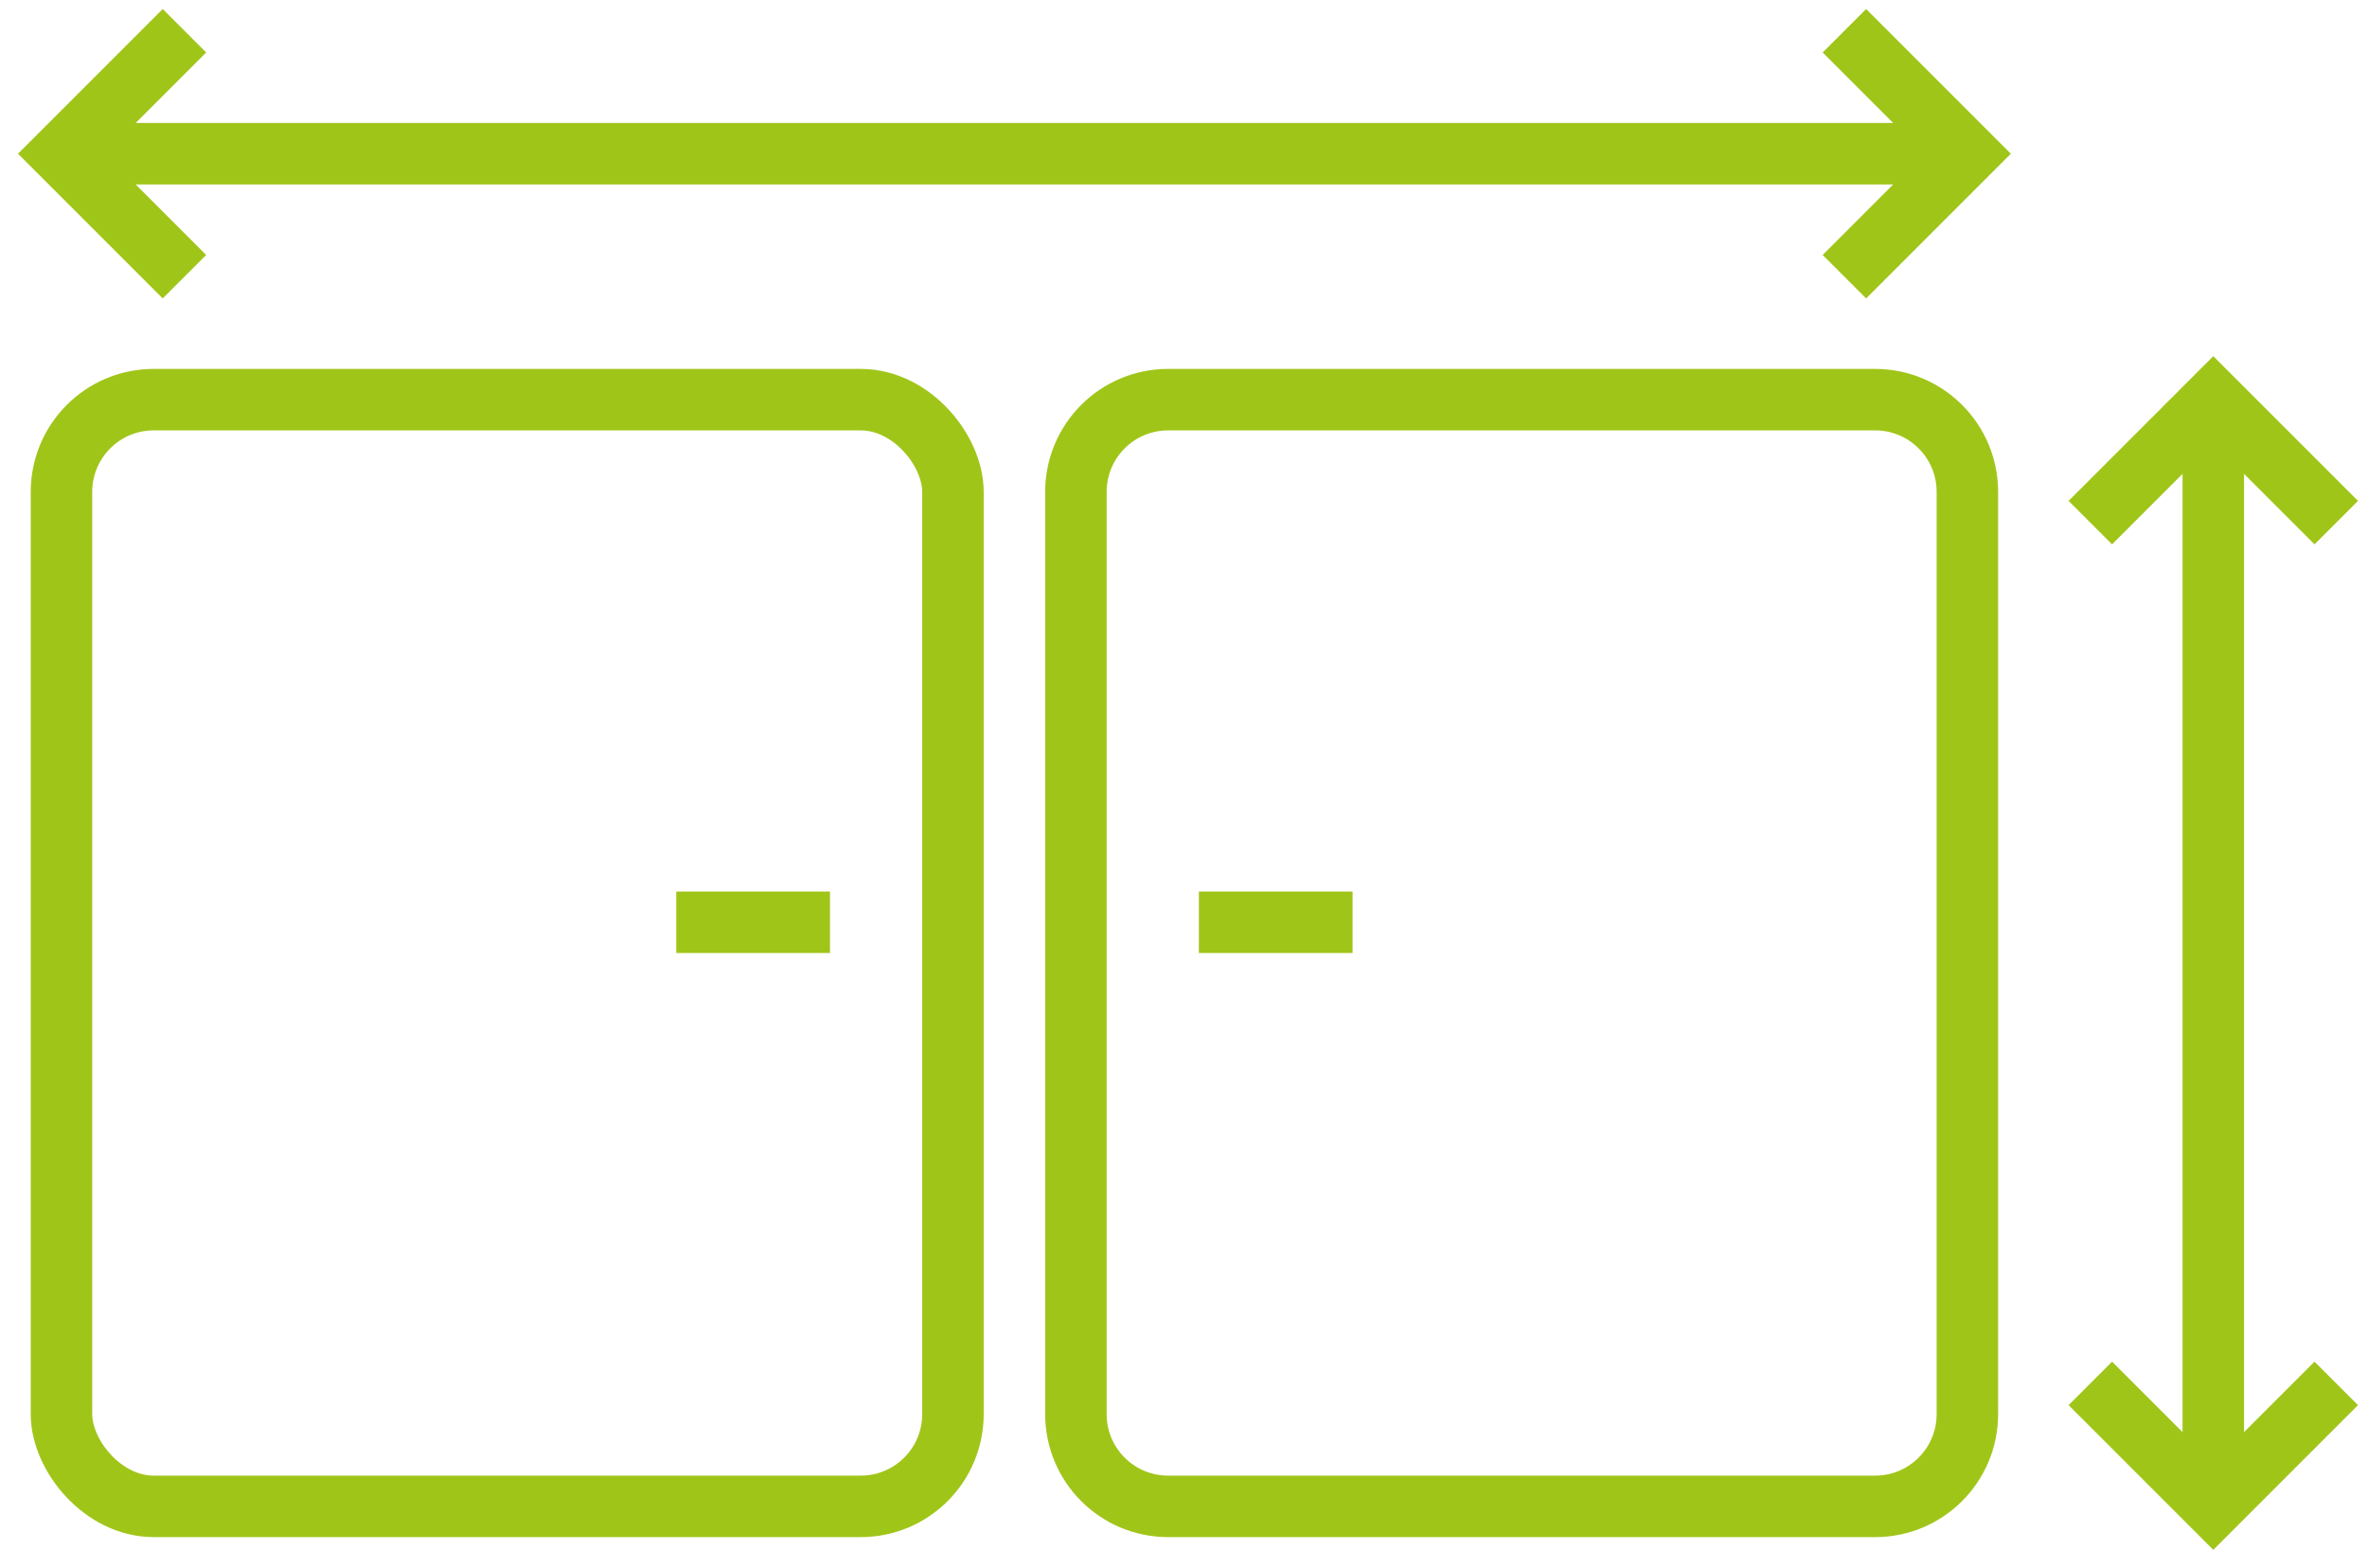 <svg width="77" height="51" viewBox="0 0 77 51" fill="none" xmlns="http://www.w3.org/2000/svg">
<g id="Group 99">
<rect id="Rectangle 77" x="2" y="13" width="29" height="36" rx="3" stroke="#A0C519" stroke-width="2"/>
<path id="Rectangle 78" d="M35 16C35 14.343 36.343 13 38 13H61C62.657 13 64 14.343 64 16V46C64 47.657 62.657 49 61 49H38C36.343 49 35 47.657 35 46V16Z" stroke="#A0C519" stroke-width="2"/>
<line id="Line 39" x1="27" y1="30" x2="22" y2="30" stroke="#A0C519" stroke-width="2"/>
<line id="Line 40" x1="44" y1="30" x2="39" y2="30" stroke="#A0C519" stroke-width="2"/>
<line id="Line 41" x1="3" y1="5" x2="63" y2="5" stroke="#A0C519" stroke-width="2"/>
<line id="Line 42" x1="72" y1="14" x2="72" y2="48" stroke="#A0C519" stroke-width="2"/>
<path id="Vector 3" d="M6 9L2 5L6 1" stroke="#A0C519" stroke-width="2"/>
<path id="Vector 5" d="M68 17L72 13L76 17" stroke="#A0C519" stroke-width="2"/>
<path id="Vector 4" d="M60 1L64 5L60 9" stroke="#A0C519" stroke-width="2"/>
<path id="Vector 6" d="M76 45L72 49L68 45" stroke="#A0C519" stroke-width="2"/>
</g>
</svg>
